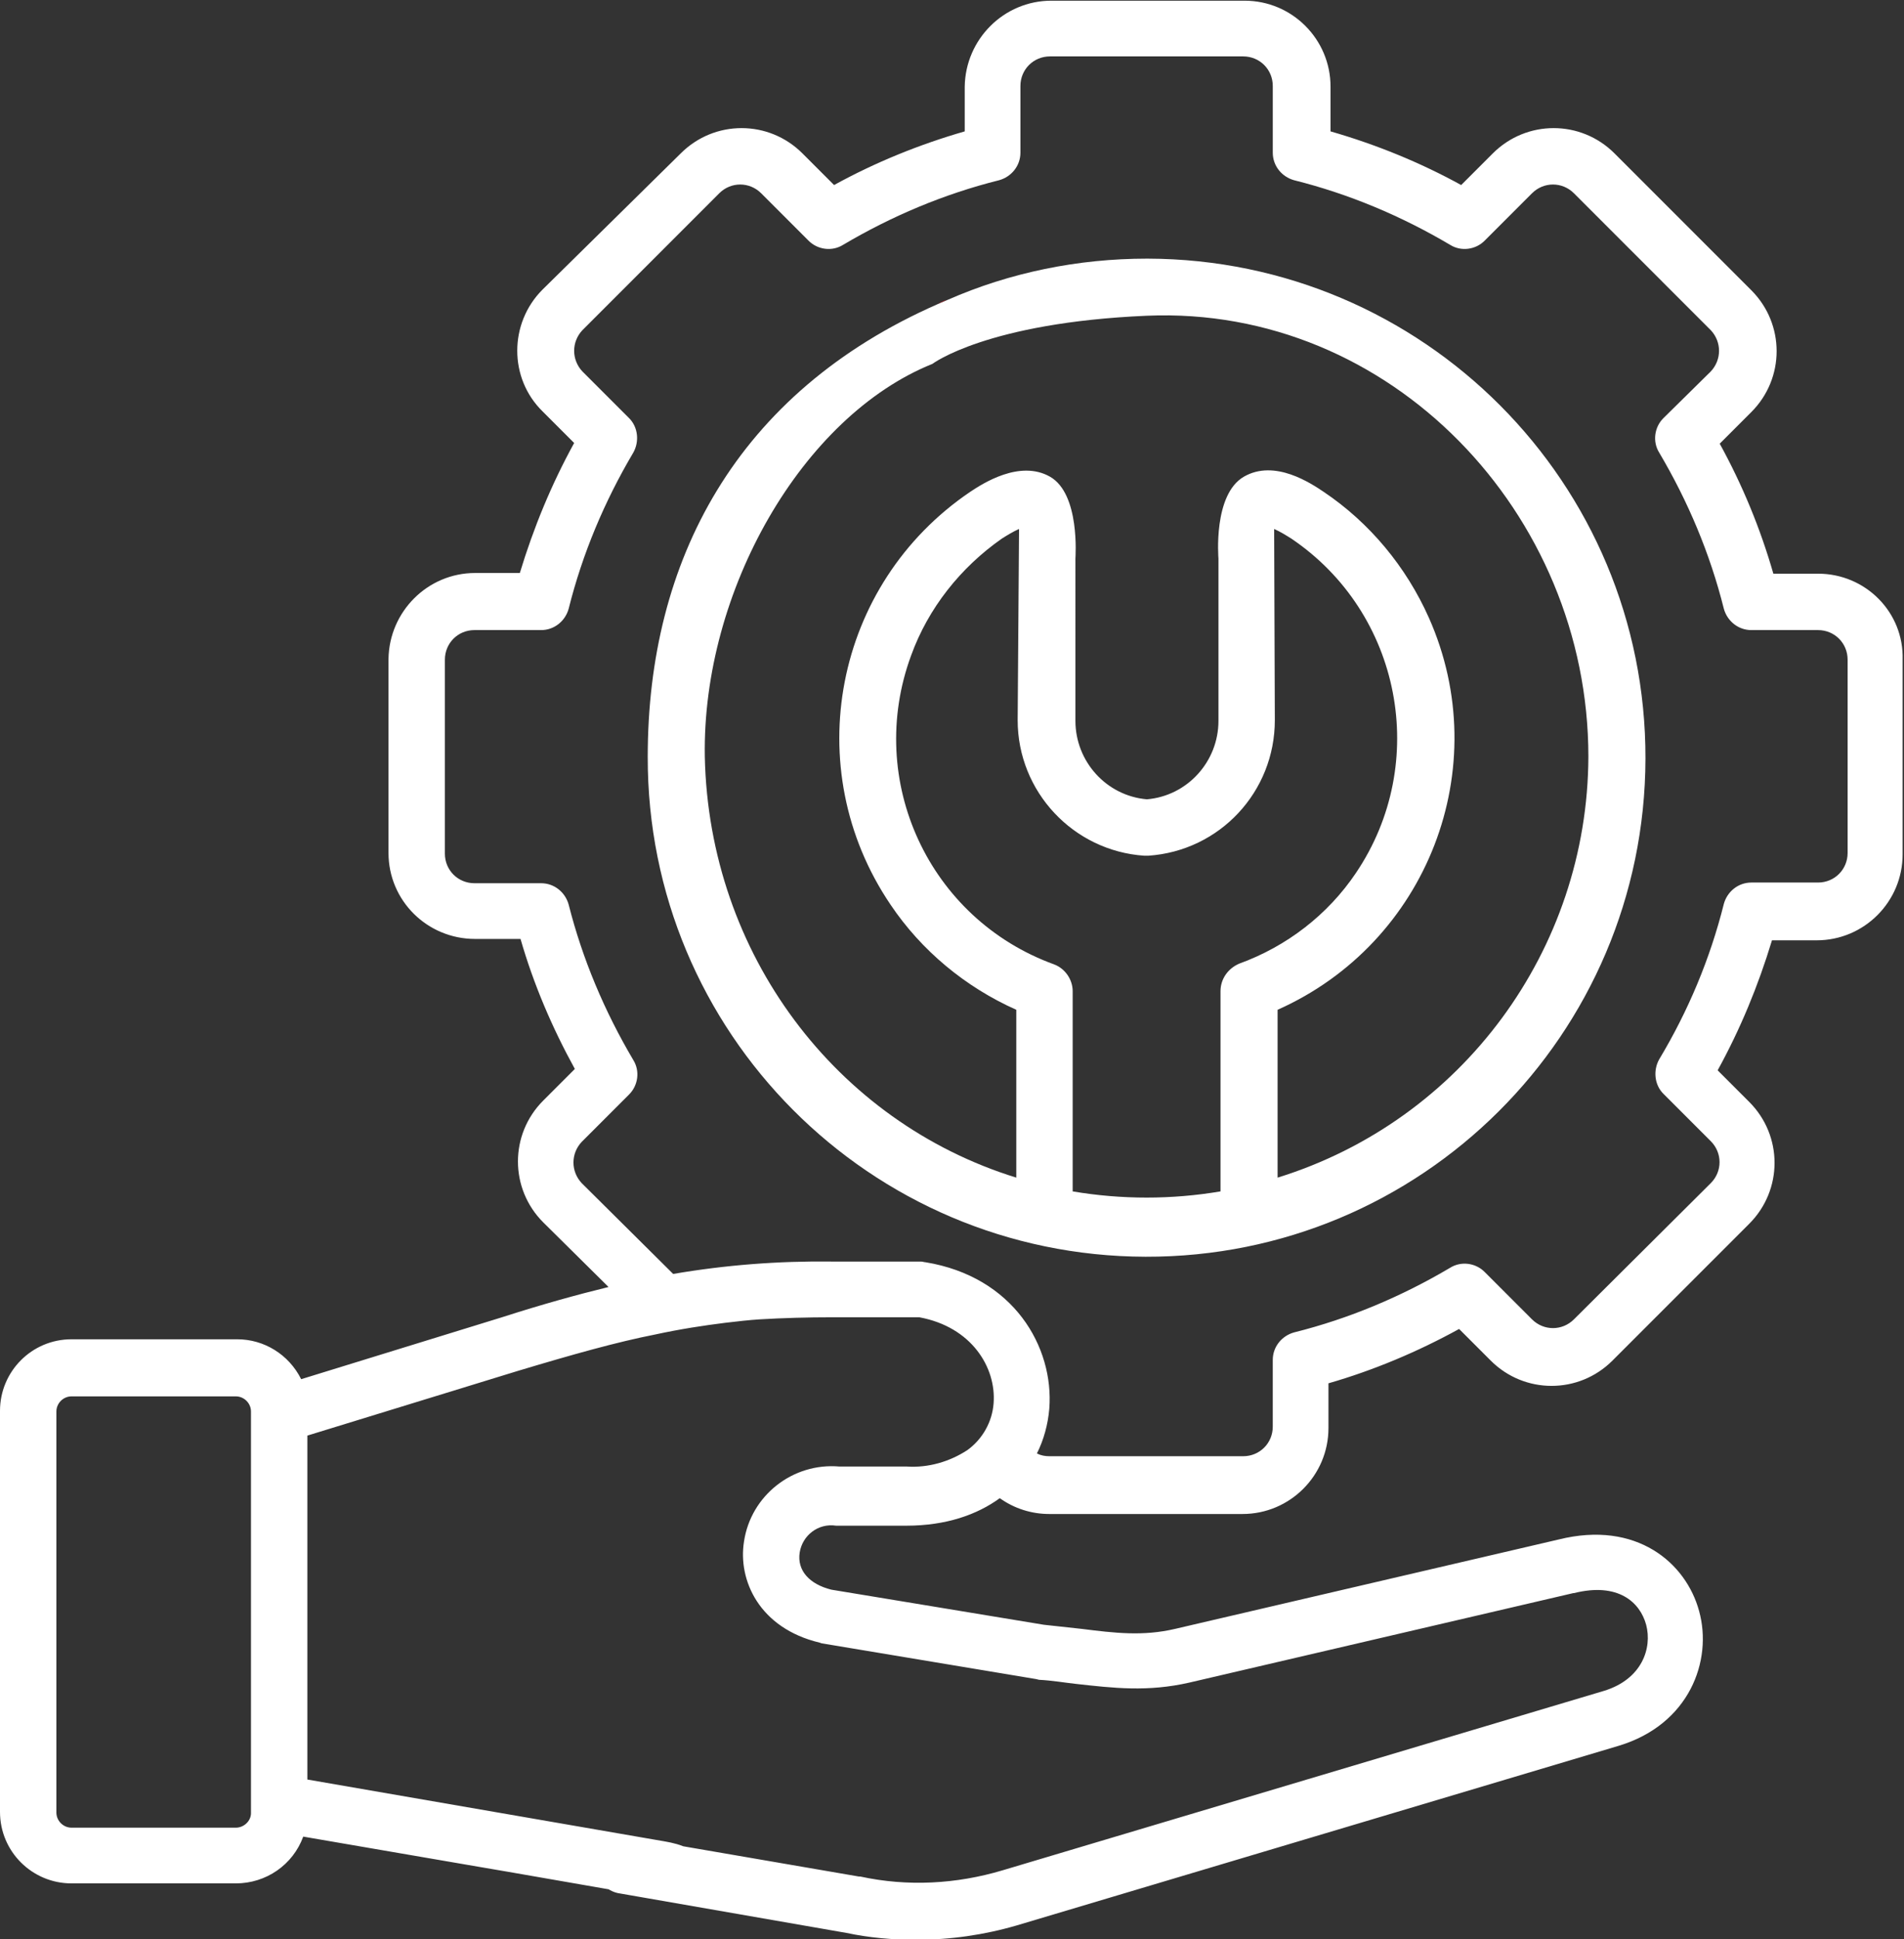 <?xml version="1.0" encoding="UTF-8"?> <!-- Generator: Adobe Illustrator 25.2.2, SVG Export Plug-In . SVG Version: 6.00 Build 0) --> <svg xmlns="http://www.w3.org/2000/svg" xmlns:xlink="http://www.w3.org/1999/xlink" version="1.1" id="Laag_1" x="0px" y="0px" viewBox="0 0 276.9 281.9" style="enable-background:new 0 0 276.9 281.9;" xml:space="preserve"><rect x="0" y="0" width="276.9" height="281.9" fill="#333333" stroke="none"/> <style type="text/css"> .st0{fill:#E10F1C;} .st1{fill:#FFFFFF;} </style> <g id="Laag_2_1_"> <g id="Laag_1-2"> <path class="st0" d="M136.3,44.2l1.4-0.6C137.2,43.7,136.7,44,136.3,44.2z"></path> <path class="st1" d="M166.8,37.6c-10,0-19.9,2-29,6l0,0l-1.4,0.6C107,57.1,94.2,81.6,94.2,110c-0.1,40.1,32.3,72.6,72.4,72.7 s72.6-32.3,72.7-72.4c0.1-40.1-32.3-72.6-72.4-72.7C166.8,37.6,166.8,37.6,166.8,37.6L166.8,37.6z M177.5,144.1v29.1 c-7.1,1.2-14.4,1.2-21.5,0v-29.1c0-1.7-1.1-3.3-2.7-3.9c-18.2-6.6-27.5-26.7-20.8-44.9c2.5-6.9,7.2-12.8,13.2-17 c0.8-0.5,1.6-1,2.5-1.4l-0.2,27.8c0,10.4,8.1,19,18.4,19.7c0.2,0,0.4,0,0.6,0c10.4-0.7,18.4-9.3,18.4-19.7l-0.1-27.8 c0.9,0.4,1.7,0.9,2.5,1.4c16,10.8,20.2,32.6,9.4,48.6c-4.1,6.1-10.1,10.7-17,13.2C178.6,140.8,177.5,142.3,177.5,144.1z M185.8,171.2v-24.4c21.8-9.7,31.7-35.2,22-57c-3.3-7.4-8.6-13.8-15.3-18.3c-1.8-1.2-7.1-4.8-11.6-2.2s-3.7,11.8-3.7,11.9v23.6 c0,5.9-4.5,10.9-10.4,11.4c-5.9-0.5-10.4-5.5-10.4-11.4V81.2c0-0.2,0.7-9.4-3.7-11.9s-9.8,1-11.6,2.2c-19.8,13.4-25,40.2-11.6,60 c4.5,6.7,10.9,12,18.3,15.3v24.4c-26.2-8.1-44.7-32.5-45.3-61.2c-0.4-24.1,14.2-49.5,33.1-57.1c0,0,7.9-6,31.2-7 C202.2,44.4,231,74.6,231,110C230.9,138.1,212.6,162.9,185.8,171.2z"></path> <path class="st1" d="M264.4,83.4h-6.5c-1.9-6.6-4.5-12.9-7.8-18.9l4.6-4.6c4.9-4.9,4.9-12.8,0-17.7l-19.9-19.9 c-4.9-4.9-12.8-4.9-17.7,0l-4.6,4.6c-6-3.3-12.4-5.9-19-7.8v-6.5c0-6.9-5.6-12.5-12.5-12.5h-28.1c-6.9,0-12.5,5.6-12.6,12.5v6.5 c-6.6,1.9-13,4.5-19,7.8l-4.6-4.6c-4.9-4.9-12.8-4.9-17.7,0L78.9,42.1C74,47,74,55,78.9,59.8l4.6,4.6c-3.3,6-5.9,12.3-7.9,18.9 h-6.5c-6.9,0-12.5,5.6-12.6,12.5V124c0,6.9,5.6,12.5,12.6,12.5h6.6c1.9,6.6,4.6,12.9,7.9,18.9l-4.6,4.6c-4.9,4.9-4.9,12.8,0,17.7 l9.5,9.4c-4.5,1.1-9.6,2.5-15.5,4.4l-29.2,9c-1.8-3.6-5.4-5.8-9.3-5.8H10.4c-5.8,0-10.4,4.7-10.4,10.4v58.3 c0,5.8,4.7,10.4,10.4,10.4h23.9c4.4,0,8.3-2.7,9.8-6.8l25.6,4.4c0.2,0,26.4,4.6,26.6,4.6c2,0,4.7-2.9,5-4.9c0.4-2.2-2.3-3-4.6-3.4 l-52-9v-50l30.6-9.4c8-2.4,14.4-4.2,20-5.3c3.7-0.8,7-1.3,10.2-1.7c1.7-0.2,3.4-0.4,5-0.5c3.4-0.2,6.9-0.3,10.6-0.3h12.6 c7.6,1.4,11.2,7.3,10.8,12.5c-0.2,2.7-1.6,5.2-3.8,6.8c-2.6,1.7-5.7,2.6-8.8,2.4h-9.8c-6.8-0.6-12.9,4.2-13.9,10.9 c-0.9,5.6,2.2,12.6,11,14.7l0.3,0.1l31.2,5.2l0.4,0.1c1.9,0.1,3.6,0.4,5.4,0.6c5.4,0.6,10.4,1.2,16.5-0.2l55.8-13h0.1 c6.4-1.6,9.6,1.3,10.5,4.6c0.9,3.4-0.6,7.9-6.1,9.6l-87.5,26.1c-6.7,2-13.8,2.4-20.7,0.9h-0.2L91.2,267c-2.3-0.3-4.3,1.3-4.6,3.6 c-0.3,2.1,1.1,4.1,3.2,4.6l33.3,5.8c3.3,0.7,6.7,1,10.1,1c5,0,9.9-0.7,14.7-2.1l87.5-26.1c10.3-3.1,13.7-12.4,11.7-19.6 c-1.9-7-9.1-13.2-20.4-10.4l-55.8,13c-4.7,1.1-8.8,0.6-13.6,0c-1.8-0.2-3.6-0.4-5.5-0.6l-30.9-5.1c-3.2-0.8-5-2.8-4.6-5.4 c0.4-2.5,2.7-4.3,5.3-3.9h10.2c5.8,0,10.3-1.6,13.6-4c2.1,1.5,4.6,2.3,7.2,2.3h28.1c6.9,0,12.5-5.6,12.5-12.5v-6.5 c6.6-1.9,13-4.6,19-7.9l4.6,4.6c4.9,4.9,12.8,4.9,17.7,0l19.9-19.9c4.9-4.9,4.9-12.8,0-17.7l-4.6-4.6c3.3-6,5.9-12.3,7.9-18.9h6.5 c6.9,0,12.5-5.6,12.5-12.5V95.9C276.9,89,271.3,83.4,264.4,83.4z M34.3,265.7H10.4c-1.2,0-2.2-1-2.2-2.2v-58.3 c0-1.2,1-2.2,2.2-2.2h23.9c1.2,0,2.2,1,2.2,2.2c0,0,0,0,0,0v58.4C36.5,264.7,35.5,265.7,34.3,265.7 C34.3,265.7,34.3,265.7,34.3,265.7z M268.7,124c0,2.4-1.9,4.3-4.3,4.3h-9.7c-1.9,0-3.5,1.3-4,3.1c-2,8-5.2,15.6-9.4,22.6 c-0.9,1.6-0.7,3.7,0.6,5l6.9,6.9c1.7,1.7,1.7,4.4,0,6.1l-19.9,19.8c-1.7,1.7-4.4,1.7-6.1,0l-6.9-6.9c-1.3-1.3-3.4-1.6-5-0.6 c-7.1,4.2-14.7,7.4-22.7,9.4c-1.8,0.5-3.1,2.1-3.1,4v9.7c0,2.4-1.9,4.3-4.3,4.3h0h-28.2c-0.6,0-1.2-0.1-1.8-0.4 c1-2,1.6-4.2,1.8-6.5c0.7-9-5.2-19.2-18-21.3c-0.2,0-0.4-0.1-0.7-0.1h-12.9c-7.8-0.1-15.5,0.5-23.1,1.8l-13.3-13.2 c-1.6-1.7-1.6-4.3,0-6l6.9-6.9c1.3-1.3,1.6-3.4,0.6-5c-4.2-7.1-7.4-14.7-9.4-22.6c-0.5-1.8-2.1-3.1-4-3.1h-9.7 c-2.4,0-4.3-1.9-4.3-4.3V95.9c0-2.4,1.9-4.3,4.3-4.3c0,0,0,0,0,0h9.7c1.9,0,3.5-1.3,4-3.1c2-8,5.2-15.6,9.4-22.7 c0.9-1.6,0.7-3.7-0.6-5L84.7,54c-1.6-1.7-1.6-4.3,0-6l19.9-19.9c1.7-1.7,4.4-1.7,6.1,0l6.9,6.9c1.3,1.3,3.4,1.6,5,0.6 c7.1-4.2,14.7-7.4,22.7-9.4c1.8-0.5,3.1-2.1,3.1-4v-9.7c0-2.4,1.9-4.3,4.3-4.3c0,0,0,0,0,0h28.1c2.4,0,4.3,1.9,4.3,4.3 c0,0,0,0,0,0v9.7c0,1.9,1.3,3.5,3.1,4c8,2,15.6,5.2,22.7,9.4c1.6,1,3.7,0.7,5-0.6l6.9-6.9c1.7-1.7,4.4-1.7,6.1,0L248.8,48 c1.6,1.7,1.6,4.3,0,6l-6.9,6.8c-1.3,1.3-1.6,3.4-0.6,5c4.2,7.1,7.4,14.7,9.4,22.7c0.5,1.8,2.1,3.1,4,3.1h9.7 c2.4,0,4.3,1.9,4.3,4.3c0,0,0,0,0,0L268.7,124z"></path> </g> </g> </svg> 